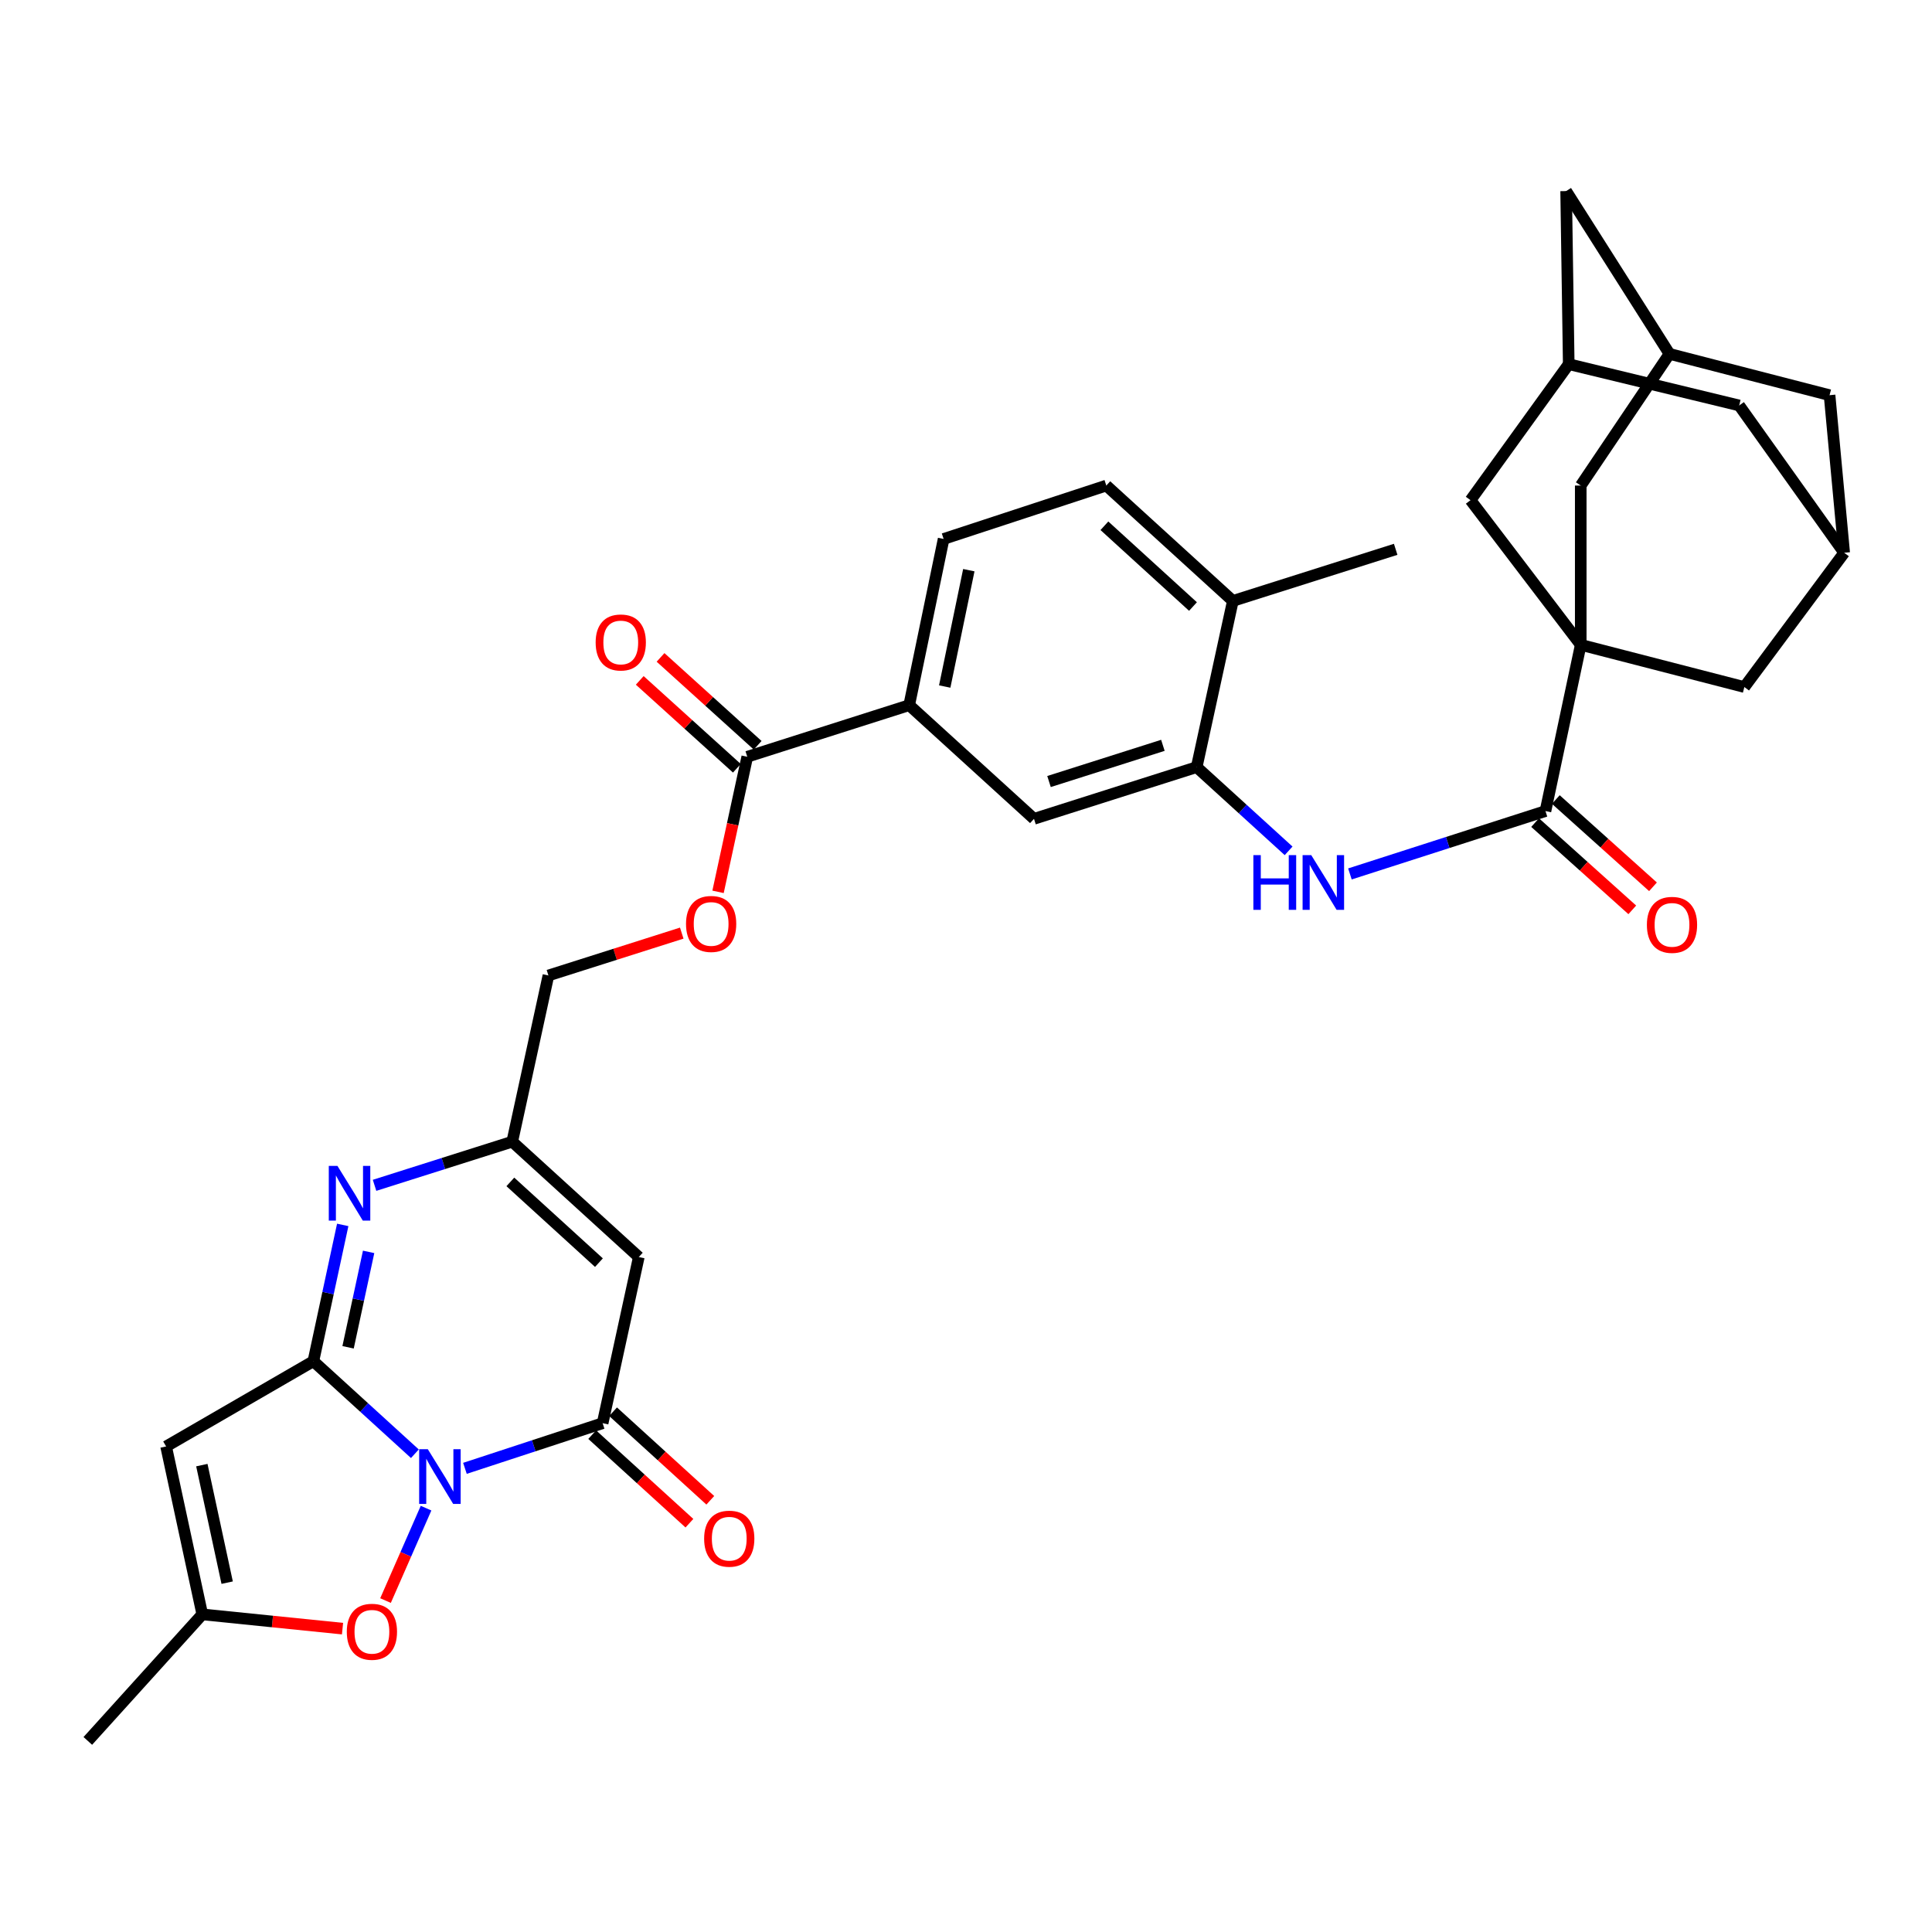<?xml version='1.0' encoding='iso-8859-1'?>
<svg version='1.1' baseProfile='full'
              xmlns='http://www.w3.org/2000/svg'
                      xmlns:rdkit='http://www.rdkit.org/xml'
                      xmlns:xlink='http://www.w3.org/1999/xlink'
                  xml:space='preserve'
width='1000px' height='1000px' viewBox='0 0 1000 1000'>
<!-- END OF HEADER -->
<rect style='opacity:1.0;fill:#FFFFFF;stroke:none' width='1000' height='1000' x='0' y='0'> </rect>
<path class='bond-0' d='M 214.74,752.454 L 188.47,728.509' style='fill:none;fill-rule:evenodd;stroke:#0000FF;stroke-width:6px;stroke-linecap:butt;stroke-linejoin:miter;stroke-opacity:1' />
<path class='bond-0' d='M 188.47,728.509 L 162.2,704.563' style='fill:none;fill-rule:evenodd;stroke:#000000;stroke-width:6px;stroke-linecap:butt;stroke-linejoin:miter;stroke-opacity:1' />
<path class='bond-1' d='M 240.651,760.014 L 276.286,748.326' style='fill:none;fill-rule:evenodd;stroke:#0000FF;stroke-width:6px;stroke-linecap:butt;stroke-linejoin:miter;stroke-opacity:1' />
<path class='bond-1' d='M 276.286,748.326 L 311.92,736.637' style='fill:none;fill-rule:evenodd;stroke:#000000;stroke-width:6px;stroke-linecap:butt;stroke-linejoin:miter;stroke-opacity:1' />
<path class='bond-7' d='M 220.525,780.615 L 210.035,804.536' style='fill:none;fill-rule:evenodd;stroke:#0000FF;stroke-width:6px;stroke-linecap:butt;stroke-linejoin:miter;stroke-opacity:1' />
<path class='bond-7' d='M 210.035,804.536 L 199.545,828.457' style='fill:none;fill-rule:evenodd;stroke:#FF0000;stroke-width:6px;stroke-linecap:butt;stroke-linejoin:miter;stroke-opacity:1' />
<path class='bond-3' d='M 162.2,704.563 L 169.796,669.287' style='fill:none;fill-rule:evenodd;stroke:#000000;stroke-width:6px;stroke-linecap:butt;stroke-linejoin:miter;stroke-opacity:1' />
<path class='bond-3' d='M 169.796,669.287 L 177.393,634.011' style='fill:none;fill-rule:evenodd;stroke:#0000FF;stroke-width:6px;stroke-linecap:butt;stroke-linejoin:miter;stroke-opacity:1' />
<path class='bond-3' d='M 180.165,697.358 L 185.483,672.665' style='fill:none;fill-rule:evenodd;stroke:#000000;stroke-width:6px;stroke-linecap:butt;stroke-linejoin:miter;stroke-opacity:1' />
<path class='bond-3' d='M 185.483,672.665 L 190.8,647.972' style='fill:none;fill-rule:evenodd;stroke:#0000FF;stroke-width:6px;stroke-linecap:butt;stroke-linejoin:miter;stroke-opacity:1' />
<path class='bond-4' d='M 162.2,704.563 L 85.98,748.681' style='fill:none;fill-rule:evenodd;stroke:#000000;stroke-width:6px;stroke-linecap:butt;stroke-linejoin:miter;stroke-opacity:1' />
<path class='bond-5' d='M 311.92,736.637 L 330.641,650.639' style='fill:none;fill-rule:evenodd;stroke:#000000;stroke-width:6px;stroke-linecap:butt;stroke-linejoin:miter;stroke-opacity:1' />
<path class='bond-21' d='M 306.517,742.569 L 331.679,765.489' style='fill:none;fill-rule:evenodd;stroke:#000000;stroke-width:6px;stroke-linecap:butt;stroke-linejoin:miter;stroke-opacity:1' />
<path class='bond-21' d='M 331.679,765.489 L 356.841,788.409' style='fill:none;fill-rule:evenodd;stroke:#FF0000;stroke-width:6px;stroke-linecap:butt;stroke-linejoin:miter;stroke-opacity:1' />
<path class='bond-21' d='M 317.323,730.706 L 342.485,753.626' style='fill:none;fill-rule:evenodd;stroke:#000000;stroke-width:6px;stroke-linecap:butt;stroke-linejoin:miter;stroke-opacity:1' />
<path class='bond-21' d='M 342.485,753.626 L 367.647,776.546' style='fill:none;fill-rule:evenodd;stroke:#FF0000;stroke-width:6px;stroke-linecap:butt;stroke-linejoin:miter;stroke-opacity:1' />
<path class='bond-2' d='M 818.188,333.761 L 799.931,419.804' style='fill:none;fill-rule:evenodd;stroke:#000000;stroke-width:6px;stroke-linecap:butt;stroke-linejoin:miter;stroke-opacity:1' />
<path class='bond-15' d='M 818.188,333.761 L 818.188,251.319' style='fill:none;fill-rule:evenodd;stroke:#000000;stroke-width:6px;stroke-linecap:butt;stroke-linejoin:miter;stroke-opacity:1' />
<path class='bond-16' d='M 818.188,333.761 L 902.877,355.611' style='fill:none;fill-rule:evenodd;stroke:#000000;stroke-width:6px;stroke-linecap:butt;stroke-linejoin:miter;stroke-opacity:1' />
<path class='bond-17' d='M 818.188,333.761 L 761.135,258.887' style='fill:none;fill-rule:evenodd;stroke:#000000;stroke-width:6px;stroke-linecap:butt;stroke-linejoin:miter;stroke-opacity:1' />
<path class='bond-35' d='M 193.869,613.524 L 229.503,602.231' style='fill:none;fill-rule:evenodd;stroke:#0000FF;stroke-width:6px;stroke-linecap:butt;stroke-linejoin:miter;stroke-opacity:1' />
<path class='bond-35' d='M 229.503,602.231 L 265.137,590.938' style='fill:none;fill-rule:evenodd;stroke:#000000;stroke-width:6px;stroke-linecap:butt;stroke-linejoin:miter;stroke-opacity:1' />
<path class='bond-34' d='M 85.98,748.681 L 104.701,835.598' style='fill:none;fill-rule:evenodd;stroke:#000000;stroke-width:6px;stroke-linecap:butt;stroke-linejoin:miter;stroke-opacity:1' />
<path class='bond-34' d='M 104.475,758.34 L 117.579,819.182' style='fill:none;fill-rule:evenodd;stroke:#000000;stroke-width:6px;stroke-linecap:butt;stroke-linejoin:miter;stroke-opacity:1' />
<path class='bond-8' d='M 330.641,650.639 L 265.137,590.938' style='fill:none;fill-rule:evenodd;stroke:#000000;stroke-width:6px;stroke-linecap:butt;stroke-linejoin:miter;stroke-opacity:1' />
<path class='bond-8' d='M 310.006,653.543 L 264.153,611.752' style='fill:none;fill-rule:evenodd;stroke:#000000;stroke-width:6px;stroke-linecap:butt;stroke-linejoin:miter;stroke-opacity:1' />
<path class='bond-6' d='M 799.931,419.804 L 749.325,436.077' style='fill:none;fill-rule:evenodd;stroke:#000000;stroke-width:6px;stroke-linecap:butt;stroke-linejoin:miter;stroke-opacity:1' />
<path class='bond-6' d='M 749.325,436.077 L 698.719,452.349' style='fill:none;fill-rule:evenodd;stroke:#0000FF;stroke-width:6px;stroke-linecap:butt;stroke-linejoin:miter;stroke-opacity:1' />
<path class='bond-24' d='M 794.57,425.774 L 819.718,448.357' style='fill:none;fill-rule:evenodd;stroke:#000000;stroke-width:6px;stroke-linecap:butt;stroke-linejoin:miter;stroke-opacity:1' />
<path class='bond-24' d='M 819.718,448.357 L 844.865,470.941' style='fill:none;fill-rule:evenodd;stroke:#FF0000;stroke-width:6px;stroke-linecap:butt;stroke-linejoin:miter;stroke-opacity:1' />
<path class='bond-24' d='M 805.292,413.835 L 830.439,436.419' style='fill:none;fill-rule:evenodd;stroke:#000000;stroke-width:6px;stroke-linecap:butt;stroke-linejoin:miter;stroke-opacity:1' />
<path class='bond-24' d='M 830.439,436.419 L 855.586,459.002' style='fill:none;fill-rule:evenodd;stroke:#FF0000;stroke-width:6px;stroke-linecap:butt;stroke-linejoin:miter;stroke-opacity:1' />
<path class='bond-10' d='M 177.294,842.976 L 140.998,839.287' style='fill:none;fill-rule:evenodd;stroke:#FF0000;stroke-width:6px;stroke-linecap:butt;stroke-linejoin:miter;stroke-opacity:1' />
<path class='bond-10' d='M 140.998,839.287 L 104.701,835.598' style='fill:none;fill-rule:evenodd;stroke:#000000;stroke-width:6px;stroke-linecap:butt;stroke-linejoin:miter;stroke-opacity:1' />
<path class='bond-31' d='M 265.137,590.938 L 283.866,504.903' style='fill:none;fill-rule:evenodd;stroke:#000000;stroke-width:6px;stroke-linecap:butt;stroke-linejoin:miter;stroke-opacity:1' />
<path class='bond-9' d='M 666.979,440.396 L 643.19,418.73' style='fill:none;fill-rule:evenodd;stroke:#0000FF;stroke-width:6px;stroke-linecap:butt;stroke-linejoin:miter;stroke-opacity:1' />
<path class='bond-9' d='M 643.19,418.73 L 619.402,397.063' style='fill:none;fill-rule:evenodd;stroke:#000000;stroke-width:6px;stroke-linecap:butt;stroke-linejoin:miter;stroke-opacity:1' />
<path class='bond-32' d='M 104.701,835.598 L 45.455,901.094' style='fill:none;fill-rule:evenodd;stroke:#000000;stroke-width:6px;stroke-linecap:butt;stroke-linejoin:miter;stroke-opacity:1' />
<path class='bond-11' d='M 619.402,397.063 L 535.195,423.825' style='fill:none;fill-rule:evenodd;stroke:#000000;stroke-width:6px;stroke-linecap:butt;stroke-linejoin:miter;stroke-opacity:1' />
<path class='bond-11' d='M 601.911,385.785 L 542.966,404.518' style='fill:none;fill-rule:evenodd;stroke:#000000;stroke-width:6px;stroke-linecap:butt;stroke-linejoin:miter;stroke-opacity:1' />
<path class='bond-36' d='M 619.402,397.063 L 638.122,311.038' style='fill:none;fill-rule:evenodd;stroke:#000000;stroke-width:6px;stroke-linecap:butt;stroke-linejoin:miter;stroke-opacity:1' />
<path class='bond-12' d='M 386.785,391.706 L 379.222,426.662' style='fill:none;fill-rule:evenodd;stroke:#000000;stroke-width:6px;stroke-linecap:butt;stroke-linejoin:miter;stroke-opacity:1' />
<path class='bond-12' d='M 379.222,426.662 L 371.659,461.619' style='fill:none;fill-rule:evenodd;stroke:#FF0000;stroke-width:6px;stroke-linecap:butt;stroke-linejoin:miter;stroke-opacity:1' />
<path class='bond-13' d='M 386.785,391.706 L 470.6,364.998' style='fill:none;fill-rule:evenodd;stroke:#000000;stroke-width:6px;stroke-linecap:butt;stroke-linejoin:miter;stroke-opacity:1' />
<path class='bond-25' d='M 392.168,385.756 L 367.033,363.013' style='fill:none;fill-rule:evenodd;stroke:#000000;stroke-width:6px;stroke-linecap:butt;stroke-linejoin:miter;stroke-opacity:1' />
<path class='bond-25' d='M 367.033,363.013 L 341.898,340.271' style='fill:none;fill-rule:evenodd;stroke:#FF0000;stroke-width:6px;stroke-linecap:butt;stroke-linejoin:miter;stroke-opacity:1' />
<path class='bond-25' d='M 381.402,397.655 L 356.267,374.912' style='fill:none;fill-rule:evenodd;stroke:#000000;stroke-width:6px;stroke-linecap:butt;stroke-linejoin:miter;stroke-opacity:1' />
<path class='bond-25' d='M 356.267,374.912 L 331.132,352.169' style='fill:none;fill-rule:evenodd;stroke:#FF0000;stroke-width:6px;stroke-linecap:butt;stroke-linejoin:miter;stroke-opacity:1' />
<path class='bond-14' d='M 470.6,364.998 L 535.195,423.825' style='fill:none;fill-rule:evenodd;stroke:#000000;stroke-width:6px;stroke-linecap:butt;stroke-linejoin:miter;stroke-opacity:1' />
<path class='bond-26' d='M 470.6,364.998 L 488.42,278.963' style='fill:none;fill-rule:evenodd;stroke:#000000;stroke-width:6px;stroke-linecap:butt;stroke-linejoin:miter;stroke-opacity:1' />
<path class='bond-26' d='M 488.985,355.347 L 501.46,295.123' style='fill:none;fill-rule:evenodd;stroke:#000000;stroke-width:6px;stroke-linecap:butt;stroke-linejoin:miter;stroke-opacity:1' />
<path class='bond-20' d='M 818.188,251.319 L 864.125,183.167' style='fill:none;fill-rule:evenodd;stroke:#000000;stroke-width:6px;stroke-linecap:butt;stroke-linejoin:miter;stroke-opacity:1' />
<path class='bond-18' d='M 902.877,355.611 L 954.545,286.104' style='fill:none;fill-rule:evenodd;stroke:#000000;stroke-width:6px;stroke-linecap:butt;stroke-linejoin:miter;stroke-opacity:1' />
<path class='bond-19' d='M 761.135,258.887 L 811.975,188.489' style='fill:none;fill-rule:evenodd;stroke:#000000;stroke-width:6px;stroke-linecap:butt;stroke-linejoin:miter;stroke-opacity:1' />
<path class='bond-29' d='M 954.545,286.104 L 946.977,204.544' style='fill:none;fill-rule:evenodd;stroke:#000000;stroke-width:6px;stroke-linecap:butt;stroke-linejoin:miter;stroke-opacity:1' />
<path class='bond-37' d='M 954.545,286.104 L 900.202,209.866' style='fill:none;fill-rule:evenodd;stroke:#000000;stroke-width:6px;stroke-linecap:butt;stroke-linejoin:miter;stroke-opacity:1' />
<path class='bond-28' d='M 811.975,188.489 L 810.628,98.906' style='fill:none;fill-rule:evenodd;stroke:#000000;stroke-width:6px;stroke-linecap:butt;stroke-linejoin:miter;stroke-opacity:1' />
<path class='bond-30' d='M 811.975,188.489 L 900.202,209.866' style='fill:none;fill-rule:evenodd;stroke:#000000;stroke-width:6px;stroke-linecap:butt;stroke-linejoin:miter;stroke-opacity:1' />
<path class='bond-38' d='M 864.125,183.167 L 810.628,98.906' style='fill:none;fill-rule:evenodd;stroke:#000000;stroke-width:6px;stroke-linecap:butt;stroke-linejoin:miter;stroke-opacity:1' />
<path class='bond-39' d='M 864.125,183.167 L 946.977,204.544' style='fill:none;fill-rule:evenodd;stroke:#000000;stroke-width:6px;stroke-linecap:butt;stroke-linejoin:miter;stroke-opacity:1' />
<path class='bond-22' d='M 352.873,482.982 L 318.37,493.942' style='fill:none;fill-rule:evenodd;stroke:#FF0000;stroke-width:6px;stroke-linecap:butt;stroke-linejoin:miter;stroke-opacity:1' />
<path class='bond-22' d='M 318.37,493.942 L 283.866,504.903' style='fill:none;fill-rule:evenodd;stroke:#000000;stroke-width:6px;stroke-linecap:butt;stroke-linejoin:miter;stroke-opacity:1' />
<path class='bond-23' d='M 638.122,311.038 L 572.627,251.319' style='fill:none;fill-rule:evenodd;stroke:#000000;stroke-width:6px;stroke-linecap:butt;stroke-linejoin:miter;stroke-opacity:1' />
<path class='bond-23' d='M 617.487,313.937 L 571.64,272.134' style='fill:none;fill-rule:evenodd;stroke:#000000;stroke-width:6px;stroke-linecap:butt;stroke-linejoin:miter;stroke-opacity:1' />
<path class='bond-33' d='M 638.122,311.038 L 722.401,284.33' style='fill:none;fill-rule:evenodd;stroke:#000000;stroke-width:6px;stroke-linecap:butt;stroke-linejoin:miter;stroke-opacity:1' />
<path class='bond-27' d='M 488.42,278.963 L 572.627,251.319' style='fill:none;fill-rule:evenodd;stroke:#000000;stroke-width:6px;stroke-linecap:butt;stroke-linejoin:miter;stroke-opacity:1' />
<path  class='atom-0' d='M 221.435 750.104
L 230.715 765.104
Q 231.635 766.584, 233.115 769.264
Q 234.595 771.944, 234.675 772.104
L 234.675 750.104
L 238.435 750.104
L 238.435 778.424
L 234.555 778.424
L 224.595 762.024
Q 223.435 760.104, 222.195 757.904
Q 220.995 755.704, 220.635 755.024
L 220.635 778.424
L 216.955 778.424
L 216.955 750.104
L 221.435 750.104
' fill='#0000FF'/>
<path  class='atom-4' d='M 174.66 603.468
L 183.94 618.468
Q 184.86 619.948, 186.34 622.628
Q 187.82 625.308, 187.9 625.468
L 187.9 603.468
L 191.66 603.468
L 191.66 631.788
L 187.78 631.788
L 177.82 615.388
Q 176.66 613.468, 175.42 611.268
Q 174.22 609.068, 173.86 608.388
L 173.86 631.788
L 170.18 631.788
L 170.18 603.468
L 174.66 603.468
' fill='#0000FF'/>
<path  class='atom-8' d='M 179.501 844.602
Q 179.501 837.802, 182.861 834.002
Q 186.221 830.202, 192.501 830.202
Q 198.781 830.202, 202.141 834.002
Q 205.501 837.802, 205.501 844.602
Q 205.501 851.482, 202.101 855.402
Q 198.701 859.282, 192.501 859.282
Q 186.261 859.282, 182.861 855.402
Q 179.501 851.522, 179.501 844.602
M 192.501 856.082
Q 196.821 856.082, 199.141 853.202
Q 201.501 850.282, 201.501 844.602
Q 201.501 839.042, 199.141 836.242
Q 196.821 833.402, 192.501 833.402
Q 188.181 833.402, 185.821 836.202
Q 183.501 839.002, 183.501 844.602
Q 183.501 850.322, 185.821 853.202
Q 188.181 856.082, 192.501 856.082
' fill='#FF0000'/>
<path  class='atom-10' d='M 648.74 442.613
L 652.58 442.613
L 652.58 454.653
L 667.06 454.653
L 667.06 442.613
L 670.9 442.613
L 670.9 470.933
L 667.06 470.933
L 667.06 457.853
L 652.58 457.853
L 652.58 470.933
L 648.74 470.933
L 648.74 442.613
' fill='#0000FF'/>
<path  class='atom-10' d='M 678.7 442.613
L 687.98 457.613
Q 688.9 459.093, 690.38 461.773
Q 691.86 464.453, 691.94 464.613
L 691.94 442.613
L 695.7 442.613
L 695.7 470.933
L 691.82 470.933
L 681.86 454.533
Q 680.7 452.613, 679.46 450.413
Q 678.26 448.213, 677.9 447.533
L 677.9 470.933
L 674.22 470.933
L 674.22 442.613
L 678.7 442.613
' fill='#0000FF'/>
<path  class='atom-22' d='M 364.46 796.418
Q 364.46 789.618, 367.82 785.818
Q 371.18 782.018, 377.46 782.018
Q 383.74 782.018, 387.1 785.818
Q 390.46 789.618, 390.46 796.418
Q 390.46 803.298, 387.06 807.218
Q 383.66 811.098, 377.46 811.098
Q 371.22 811.098, 367.82 807.218
Q 364.46 803.338, 364.46 796.418
M 377.46 807.898
Q 381.78 807.898, 384.1 805.018
Q 386.46 802.098, 386.46 796.418
Q 386.46 790.858, 384.1 788.058
Q 381.78 785.218, 377.46 785.218
Q 373.14 785.218, 370.78 788.018
Q 368.46 790.818, 368.46 796.418
Q 368.46 802.138, 370.78 805.018
Q 373.14 807.898, 377.46 807.898
' fill='#FF0000'/>
<path  class='atom-23' d='M 355.082 478.23
Q 355.082 471.43, 358.442 467.63
Q 361.802 463.83, 368.082 463.83
Q 374.362 463.83, 377.722 467.63
Q 381.082 471.43, 381.082 478.23
Q 381.082 485.11, 377.682 489.03
Q 374.282 492.91, 368.082 492.91
Q 361.842 492.91, 358.442 489.03
Q 355.082 485.15, 355.082 478.23
M 368.082 489.71
Q 372.402 489.71, 374.722 486.83
Q 377.082 483.91, 377.082 478.23
Q 377.082 472.67, 374.722 469.87
Q 372.402 467.03, 368.082 467.03
Q 363.762 467.03, 361.402 469.83
Q 359.082 472.63, 359.082 478.23
Q 359.082 483.95, 361.402 486.83
Q 363.762 489.71, 368.082 489.71
' fill='#FF0000'/>
<path  class='atom-25' d='M 852.426 478.703
Q 852.426 471.903, 855.786 468.103
Q 859.146 464.303, 865.426 464.303
Q 871.706 464.303, 875.066 468.103
Q 878.426 471.903, 878.426 478.703
Q 878.426 485.583, 875.026 489.503
Q 871.626 493.383, 865.426 493.383
Q 859.186 493.383, 855.786 489.503
Q 852.426 485.623, 852.426 478.703
M 865.426 490.183
Q 869.746 490.183, 872.066 487.303
Q 874.426 484.383, 874.426 478.703
Q 874.426 473.143, 872.066 470.343
Q 869.746 467.503, 865.426 467.503
Q 861.106 467.503, 858.746 470.303
Q 856.426 473.103, 856.426 478.703
Q 856.426 484.423, 858.746 487.303
Q 861.106 490.183, 865.426 490.183
' fill='#FF0000'/>
<path  class='atom-26' d='M 308.307 332.539
Q 308.307 325.739, 311.667 321.939
Q 315.027 318.139, 321.307 318.139
Q 327.587 318.139, 330.947 321.939
Q 334.307 325.739, 334.307 332.539
Q 334.307 339.419, 330.907 343.339
Q 327.507 347.219, 321.307 347.219
Q 315.067 347.219, 311.667 343.339
Q 308.307 339.459, 308.307 332.539
M 321.307 344.019
Q 325.627 344.019, 327.947 341.139
Q 330.307 338.219, 330.307 332.539
Q 330.307 326.979, 327.947 324.179
Q 325.627 321.339, 321.307 321.339
Q 316.987 321.339, 314.627 324.139
Q 312.307 326.939, 312.307 332.539
Q 312.307 338.259, 314.627 341.139
Q 316.987 344.019, 321.307 344.019
' fill='#FF0000'/>
</svg>
